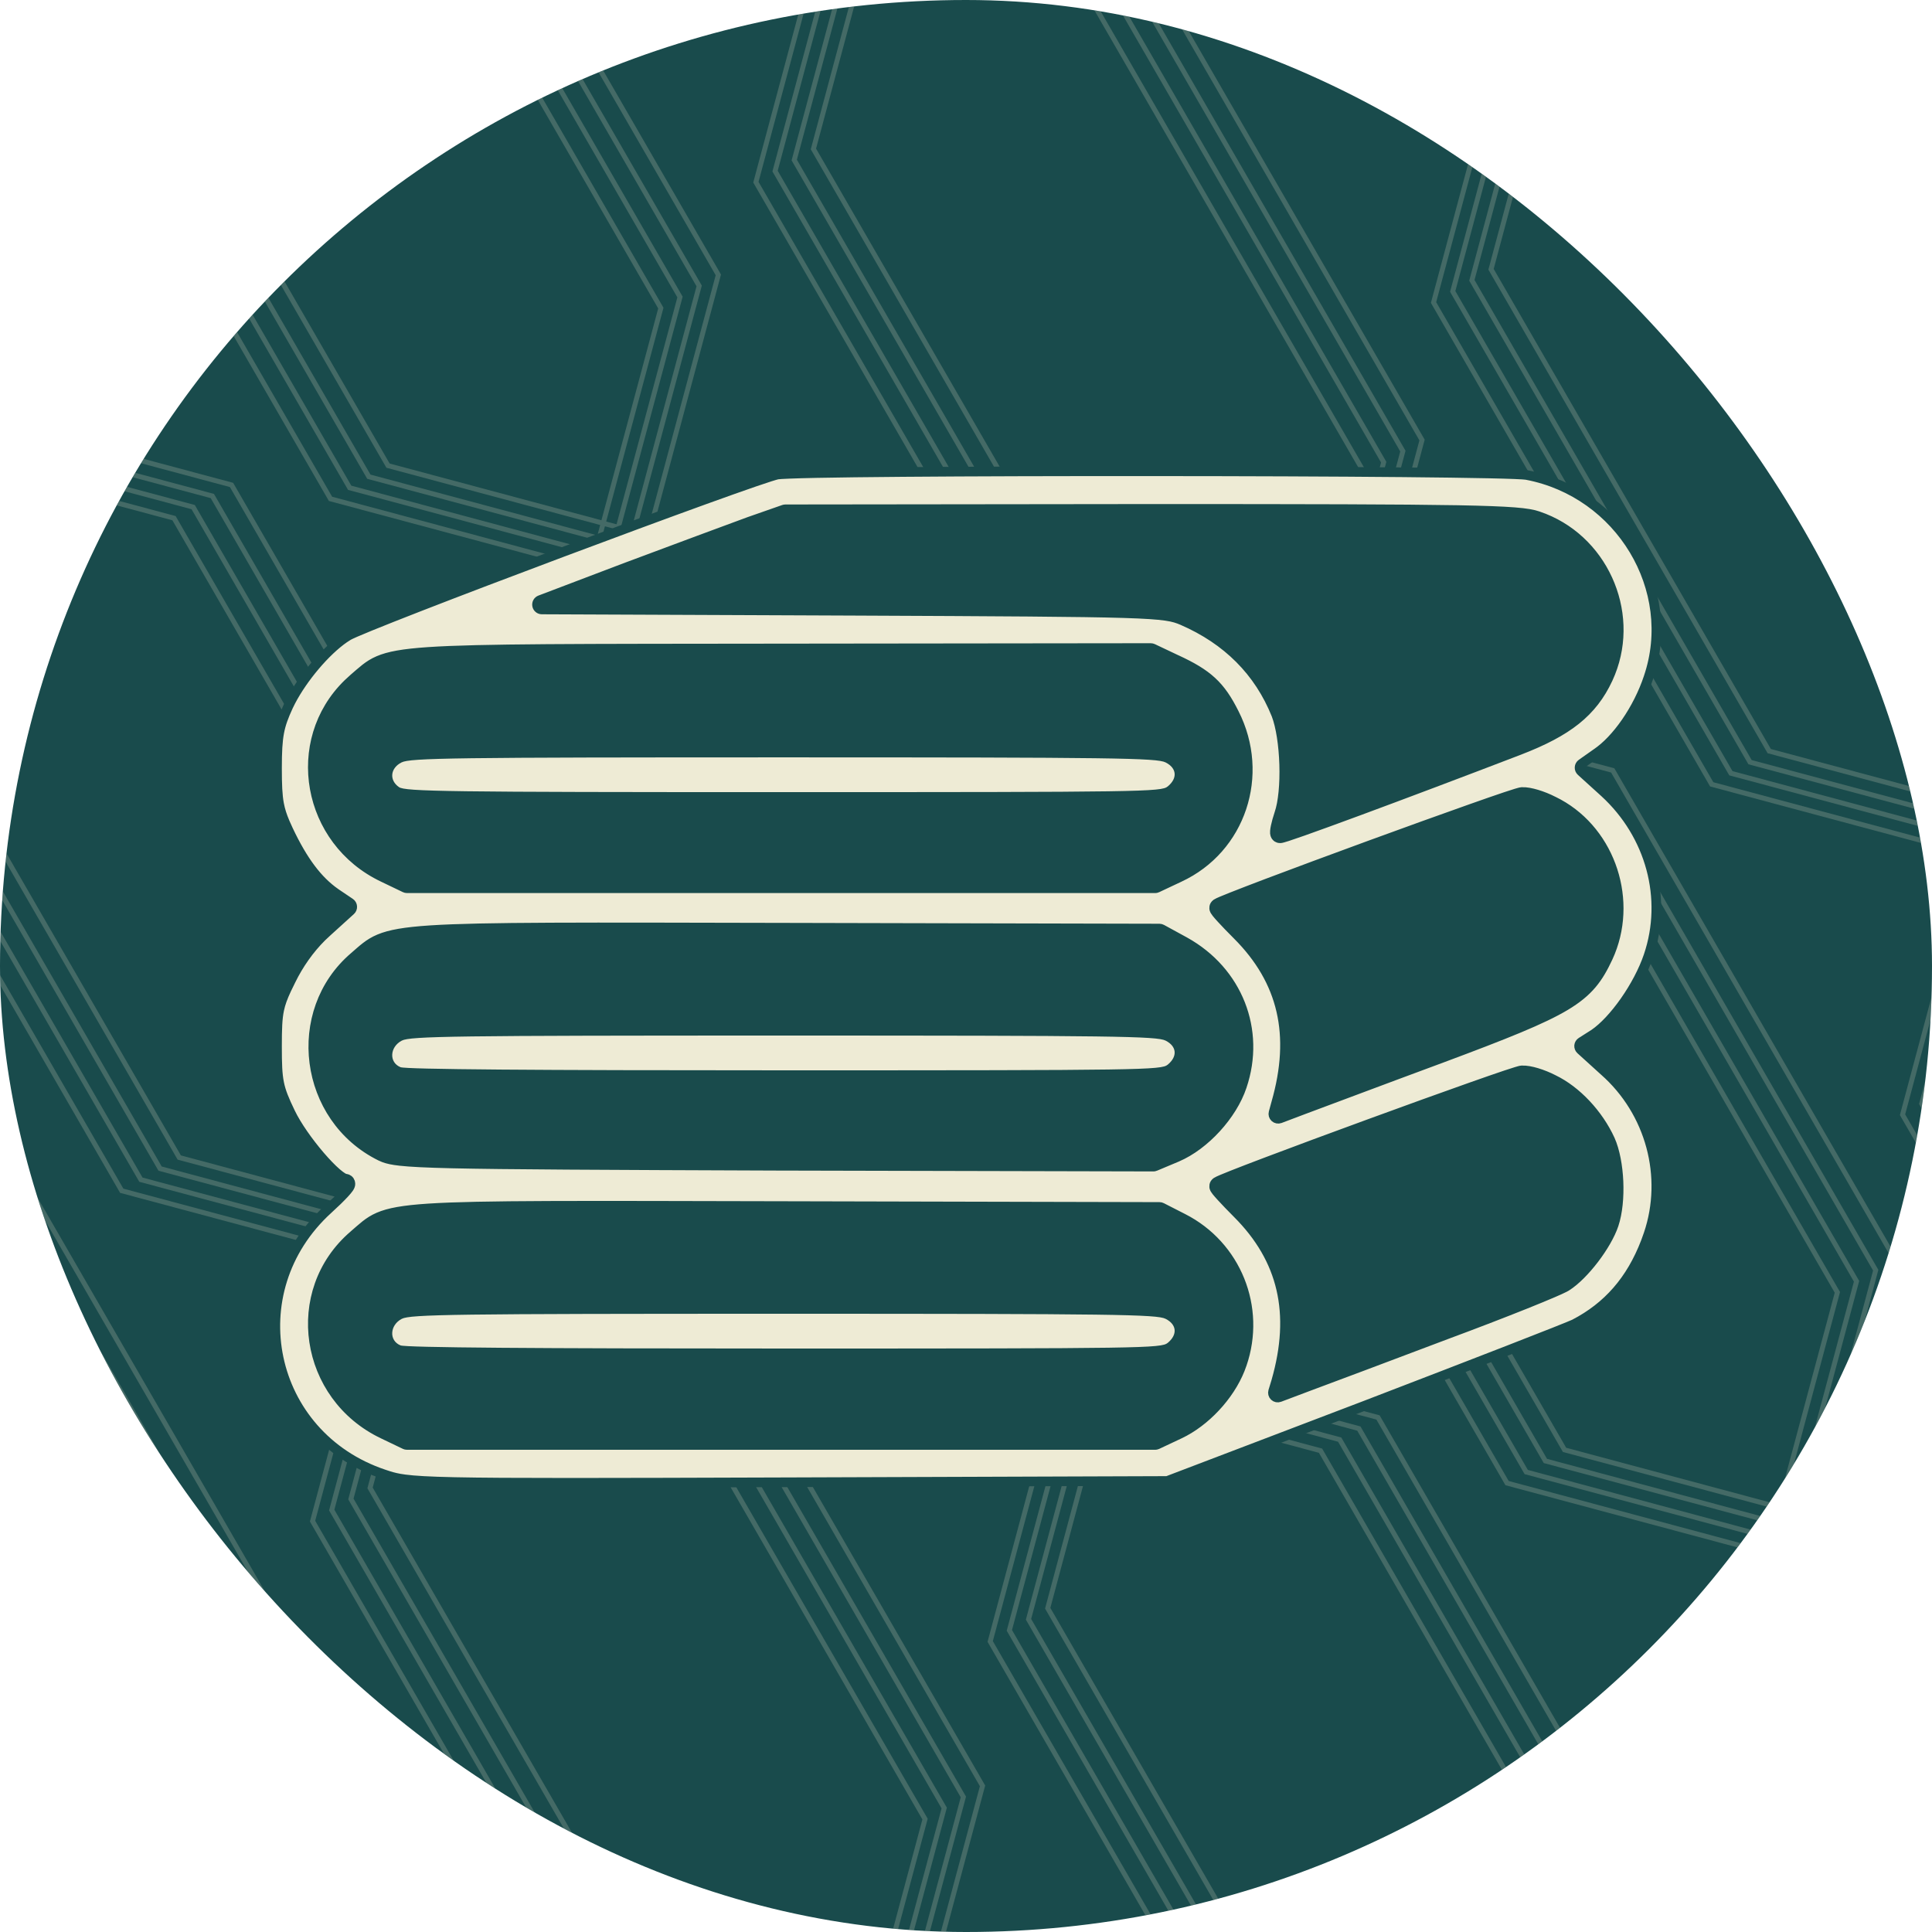 <?xml version="1.0" encoding="UTF-8"?> <svg xmlns="http://www.w3.org/2000/svg" width="100" height="100" viewBox="0 0 100 100" fill="none"><g clip-path="url(#clip0_1814_1500)"><rect width="100" height="100" rx="50" fill="#194B4C"></rect><g opacity="0.2"><path d="M-62.285 12.401L-48.092 36.984L-55.32 63.958L-40.922 88.897L-13.947 96.125L0.657 121.42L-6.571 148.395" stroke="#F2E8CC" stroke-width="0.255"></path><path d="M-61.293 11.828L-47.1 36.411L-54.328 63.385L-39.929 88.324L-12.955 95.552L1.649 120.847L-5.579 147.822" stroke="#F2E8CC" stroke-width="0.255"></path><path d="M-60.301 11.255L-46.108 35.838L-53.336 62.812L-38.937 87.751L-11.963 94.979L2.641 120.274L-4.586 147.248" stroke="#F2E8CC" stroke-width="0.255"></path><path d="M-59.309 10.681L-45.116 35.264L-52.343 62.239L-37.945 87.177L-10.971 94.405L3.634 119.701L-3.594 146.675" stroke="#F2E8CC" stroke-width="0.255"></path><path d="M-76.406 20.555L-62.213 45.137L-35.239 52.365L-20.84 77.304L-28.068 104.279L-13.464 129.574L13.51 136.802" stroke="#F2E8CC" stroke-width="0.255"></path><path d="M-77.398 21.128L-63.206 45.711L-36.231 52.938L-21.833 77.877L-29.061 104.852L-14.456 130.147L12.518 137.375" stroke="#F2E8CC" stroke-width="0.255"></path><path d="M-78.391 21.701L-64.198 46.284L-37.224 53.512L-22.825 78.451L-30.053 105.425L-15.448 130.72L11.526 137.948" stroke="#F2E8CC" stroke-width="0.255"></path><path d="M-79.383 22.275L-65.19 46.857L-38.216 54.085L-23.817 79.024L-31.045 105.998L-16.441 131.294L10.534 138.522" stroke="#F2E8CC" stroke-width="0.255"></path><path d="M-15.062 -14.863L-0.87 9.72L-8.097 36.694L6.301 61.633L33.276 68.861L47.88 94.156L40.652 121.131" stroke="#F2E8CC" stroke-width="0.255"></path><path d="M-14.07 -15.436L0.123 9.147L-7.105 36.121L7.293 61.06L34.268 68.288L48.872 93.583L41.644 120.557" stroke="#F2E8CC" stroke-width="0.255"></path><path d="M-13.078 -16.009L1.115 8.573L-6.113 35.548L8.286 60.487L35.26 67.715L49.864 93.01L42.636 119.984" stroke="#F2E8CC" stroke-width="0.255"></path><path d="M-12.086 -16.583L2.107 8L-5.121 34.974L9.278 59.913L36.252 67.141L50.856 92.436L43.629 119.411" stroke="#F2E8CC" stroke-width="0.255"></path><path d="M-29.184 -6.709L-14.991 17.873L11.984 25.101L26.382 50.04L19.154 77.015L33.759 102.31L60.733 109.538" stroke="#F2E8CC" stroke-width="0.255"></path><path d="M-30.176 -6.136L-15.983 18.447L10.991 25.674L25.39 50.614L18.162 77.588L32.766 102.883L59.741 110.111" stroke="#F2E8CC" stroke-width="0.255"></path><path d="M-31.168 -5.563L-16.975 19.02L9.999 26.248L24.398 51.187L17.17 78.161L31.774 103.456L58.749 110.684" stroke="#F2E8CC" stroke-width="0.255"></path><path d="M-32.16 -4.989L-17.967 19.593L9.007 26.821L23.406 51.76L16.178 78.735L30.782 104.03L57.756 111.258" stroke="#F2E8CC" stroke-width="0.255"></path><path d="M32.16 -42.127L46.353 -17.544L39.125 9.43L53.524 34.369L80.498 41.597L95.102 66.892L87.875 93.867" stroke="#F2E8CC" stroke-width="0.255"></path><path d="M33.152 -42.7L47.345 -18.117L40.117 8.857L54.516 33.796L81.49 41.024L96.095 66.319L88.867 93.293" stroke="#F2E8CC" stroke-width="0.255"></path><path d="M34.145 -43.273L48.337 -18.691L41.11 8.284L55.508 33.223L82.483 40.45L97.087 65.746L89.859 92.72" stroke="#F2E8CC" stroke-width="0.255"></path><path d="M35.137 -43.847L49.33 -19.264L42.102 7.71L56.5 32.649L83.475 39.877L98.079 65.172L90.851 92.147" stroke="#F2E8CC" stroke-width="0.255"></path><path d="M18.039 -33.974L32.232 -9.391L59.206 -2.163L73.605 22.776L66.377 49.75L80.981 75.046L107.956 82.273" stroke="#F2E8CC" stroke-width="0.255"></path><path d="M17.047 -33.4L31.24 -8.818L58.214 -1.59L72.613 23.349L65.385 50.323L79.989 75.619L106.963 82.847" stroke="#F2E8CC" stroke-width="0.255"></path><path d="M16.055 -32.827L30.247 -8.244L57.222 -1.017L71.62 23.922L64.393 50.897L78.997 76.192L105.971 83.42" stroke="#F2E8CC" stroke-width="0.255"></path><path d="M15.062 -32.254L29.255 -7.671L56.23 -0.443L70.628 24.496L63.401 51.47L78.005 76.765L104.979 83.993" stroke="#F2E8CC" stroke-width="0.255"></path><path d="M79.383 -69.391L93.576 -44.808L86.348 -17.834L100.746 7.105L127.721 14.333L142.325 39.629L135.097 66.603" stroke="#F2E8CC" stroke-width="0.255"></path><path d="M80.375 -69.964L94.568 -45.381L87.34 -18.407L101.739 6.532L128.713 13.76L143.317 39.055L136.089 66.03" stroke="#F2E8CC" stroke-width="0.255"></path><path d="M81.367 -70.537L95.56 -45.954L88.332 -18.98L102.731 5.959L129.705 13.187L144.309 38.482L137.082 65.456" stroke="#F2E8CC" stroke-width="0.255"></path><path d="M82.359 -71.111L96.552 -46.528L89.325 -19.553L103.723 5.385L130.697 12.613L145.302 37.908L138.074 64.883" stroke="#F2E8CC" stroke-width="0.255"></path><path d="M65.262 -61.237L79.455 -36.655L106.429 -29.427L120.827 -4.488L113.6 22.486L128.204 47.782L155.178 55.01" stroke="#F2E8CC" stroke-width="0.255"></path><path d="M64.269 -60.664L78.462 -36.081L105.437 -28.854L119.835 -3.915L112.608 23.06L127.212 48.355L154.186 55.583" stroke="#F2E8CC" stroke-width="0.255"></path><path d="M63.277 -60.091L77.47 -35.508L104.445 -28.28L118.843 -3.341L111.615 23.633L126.22 48.928L153.194 56.156" stroke="#F2E8CC" stroke-width="0.255"></path><path d="M62.285 -59.517L76.478 -34.935L103.452 -27.707L117.851 -2.768L110.623 24.206L125.227 49.502L152.202 56.73" stroke="#F2E8CC" stroke-width="0.255"></path></g><g opacity="0.2"><path d="M-72.449 44.746L-58.256 69.328L-65.484 96.303L-51.086 121.242L-24.111 128.469L-9.507 153.765L-16.735 180.739" stroke="#F2E8CC" stroke-width="0.255"></path><path d="M-71.457 44.172L-57.264 68.755L-64.492 95.729L-50.093 120.668L-23.119 127.896L-8.515 153.191L-15.743 180.166" stroke="#F2E8CC" stroke-width="0.255"></path><path d="M-88.555 54.046L-74.362 78.628L-47.388 85.856L-32.989 110.795L-40.217 137.769L-25.613 163.065L1.362 170.293" stroke="#F2E8CC" stroke-width="0.255"></path><path d="M-89.547 54.619L-75.354 79.202L-48.38 86.429L-33.981 111.368L-41.209 138.343L-26.605 163.638L0.37 170.866" stroke="#F2E8CC" stroke-width="0.255"></path><path d="M-27.211 18.628L-13.018 43.211L-20.246 70.185L-5.847 95.124L21.127 102.352L35.731 127.647L28.503 154.621" stroke="#F2E8CC" stroke-width="0.255"></path><path d="M-26.219 18.055L-12.026 42.637L-19.254 69.612L-4.855 94.551L22.119 101.779L36.724 127.074L29.496 154.048" stroke="#F2E8CC" stroke-width="0.255"></path><path d="M-25.227 17.481L-11.034 42.064L-18.262 69.038L-3.863 93.978L23.111 101.205L37.716 126.501L30.488 153.475" stroke="#F2E8CC" stroke-width="0.255"></path><path d="M-24.234 16.908L-10.041 41.491L-17.269 68.465L-2.871 93.404L24.104 100.632L38.708 125.927L31.48 152.901" stroke="#F2E8CC" stroke-width="0.255"></path><path d="M-41.332 26.782L-27.139 51.364L-0.165 58.592L14.234 83.531L7.006 110.505L21.61 135.801L48.584 143.028" stroke="#F2E8CC" stroke-width="0.255"></path><path d="M-42.324 27.355L-28.131 51.938L-1.157 59.165L13.242 84.104L6.014 111.079L20.618 136.374L47.592 143.602" stroke="#F2E8CC" stroke-width="0.255"></path><path d="M-43.316 27.928L-29.124 52.511L-2.149 59.739L12.249 84.677L5.022 111.652L19.626 136.947L46.6 144.175" stroke="#F2E8CC" stroke-width="0.255"></path><path d="M-44.309 28.502L-30.116 53.084L-3.141 60.312L11.257 85.251L4.029 112.225L18.634 137.521L45.608 144.748" stroke="#F2E8CC" stroke-width="0.255"></path><path d="M20.012 -8.636L34.205 15.947L26.977 42.921L41.375 67.86L68.35 75.088L82.954 100.383L75.726 127.358" stroke="#F2E8CC" stroke-width="0.255"></path><path d="M21.004 -9.209L35.197 15.374L27.969 42.348L42.368 67.287L69.342 74.515L83.946 99.81L76.718 126.784" stroke="#F2E8CC" stroke-width="0.255"></path><path d="M21.996 -9.782L36.189 14.8L28.961 41.775L43.36 66.714L70.334 73.942L84.938 99.237L77.711 126.211" stroke="#F2E8CC" stroke-width="0.255"></path><path d="M22.988 -10.356L37.181 14.227L29.953 41.201L44.352 66.14L71.326 73.368L85.93 98.663L78.703 125.638" stroke="#F2E8CC" stroke-width="0.255"></path><path d="M5.891 -0.482L20.084 24.101L47.058 31.328L61.456 56.267L54.229 83.242L68.833 108.537L95.807 115.765" stroke="#F2E8CC" stroke-width="0.255"></path><path d="M4.898 0.091L19.091 24.674L46.066 31.902L60.464 56.841L53.236 83.815L67.841 109.11L94.815 116.338" stroke="#F2E8CC" stroke-width="0.255"></path><path d="M3.906 0.664L18.099 25.247L45.073 32.475L59.472 57.414L52.244 84.388L66.849 109.683L93.823 116.911" stroke="#F2E8CC" stroke-width="0.255"></path><path d="M2.914 1.238L17.107 25.82L44.081 33.048L58.48 57.987L51.252 84.962L65.856 110.257L92.831 117.485" stroke="#F2E8CC" stroke-width="0.255"></path><path d="M67.234 -35.899L81.427 -11.317L74.2 15.658L88.598 40.597L115.572 47.824L130.177 73.12L122.949 100.094" stroke="#F2E8CC" stroke-width="0.255"></path><path d="M68.227 -36.473L82.419 -11.89L75.192 15.084L89.59 40.023L116.565 47.251L131.169 72.546L123.941 99.521" stroke="#F2E8CC" stroke-width="0.255"></path><path d="M69.219 -37.046L83.412 -12.463L76.184 14.511L90.582 39.45L117.557 46.678L132.161 71.973L124.933 98.948" stroke="#F2E8CC" stroke-width="0.255"></path><path d="M70.211 -37.619L84.404 -13.037L77.176 13.938L91.575 38.877L118.549 46.104L133.153 71.4L125.925 98.374" stroke="#F2E8CC" stroke-width="0.255"></path><path d="M53.113 -27.746L67.306 -3.163L94.281 4.064L108.679 29.003L101.451 55.978L116.055 81.273L143.03 88.501" stroke="#F2E8CC" stroke-width="0.255"></path><path d="M52.121 -27.173L66.314 -2.59L93.288 4.638L107.687 29.577L100.459 56.551L115.063 81.846L142.038 89.074" stroke="#F2E8CC" stroke-width="0.255"></path><path d="M51.129 -26.6L65.322 -2.017L92.296 5.211L106.695 30.15L99.467 57.124L114.071 82.419L141.045 89.647" stroke="#F2E8CC" stroke-width="0.255"></path><path d="M50.137 -26.026L64.33 -1.443L91.304 5.784L105.702 30.723L98.475 57.698L113.079 82.993L140.053 90.221" stroke="#F2E8CC" stroke-width="0.255"></path><path d="M114.457 -63.164L128.65 -38.581L121.422 -11.607L135.821 13.332L162.795 20.56L177.399 45.855L170.171 72.83" stroke="#F2E8CC" stroke-width="0.255"></path><path d="M115.449 -63.737L129.642 -39.154L122.414 -12.18L136.813 12.759L163.787 19.987L178.391 45.282L171.164 72.256" stroke="#F2E8CC" stroke-width="0.255"></path><path d="M116.441 -64.31L130.634 -39.728L123.407 -12.753L137.805 12.186L164.779 19.413L179.384 44.709L172.156 71.683" stroke="#F2E8CC" stroke-width="0.255"></path><path d="M99.344 -54.437L113.537 -29.854L140.511 -22.627L154.909 2.312L147.682 29.287L162.286 54.582L189.26 61.81" stroke="#F2E8CC" stroke-width="0.255"></path><path d="M98.352 -53.864L112.544 -29.281L139.519 -22.053L153.917 2.886L146.69 29.86L161.294 55.155L188.268 62.383" stroke="#F2E8CC" stroke-width="0.255"></path><path d="M97.359 -53.29L111.552 -28.707L138.527 -21.48L152.925 3.459L145.697 30.433L160.302 55.729L187.276 62.957" stroke="#F2E8CC" stroke-width="0.255"></path></g><path d="M18.5 33.5L40.5 25.5H80.5L84.5 30L84 35.5L80.5 39.5L84 43.5L84.5 48L80.5 54L81.5 55.5L83.5 58L84.5 63L82.5 67L60 75.5H19.5L15.5 71V66L19.5 61L15.5 57V52.5L21 47L17 44L15.5 39.5L18.5 33.5Z" fill="#194B4C"></path><path d="M23.525 76.711C26.172 76.767 31.082 76.755 40.832 76.722L60.417 76.655L70.594 72.776C73.407 71.696 76.047 70.677 78.027 69.906C79.018 69.521 79.843 69.197 80.443 68.959C81.05 68.718 81.412 68.571 81.49 68.532C83.223 67.634 84.423 66.261 85.182 64.283L85.327 63.879C86.33 60.914 85.437 57.552 83.035 55.435L83.032 55.433L81.816 54.329C81.759 54.277 81.729 54.2 81.735 54.123C81.742 54.045 81.786 53.975 81.852 53.934L82.519 53.511V53.51C83.013 53.173 83.584 52.559 84.102 51.82C84.617 51.084 85.066 50.244 85.327 49.472C86.329 46.509 85.439 43.212 83.055 41.024L81.84 39.922C81.784 39.871 81.753 39.797 81.758 39.722C81.762 39.646 81.801 39.576 81.863 39.532L82.629 38.992L82.633 38.989C83.678 38.286 84.776 36.718 85.327 35.065V35.063C86.874 30.509 83.867 25.503 79.012 24.584C78.945 24.572 78.744 24.558 78.401 24.544C78.064 24.53 77.608 24.518 77.05 24.506C75.933 24.482 74.409 24.462 72.614 24.445C69.024 24.412 64.35 24.394 59.672 24.392C54.994 24.389 50.313 24.401 46.709 24.43C44.907 24.444 43.375 24.463 42.247 24.485C41.683 24.497 41.221 24.509 40.878 24.523C40.527 24.536 40.317 24.55 40.243 24.562H40.242C40.188 24.573 40.061 24.609 39.852 24.675C39.645 24.741 39.371 24.833 39.04 24.946C38.379 25.174 37.493 25.488 36.459 25.862C34.39 26.611 31.726 27.596 29.067 28.594C26.409 29.591 23.756 30.6 21.71 31.396C20.686 31.795 19.815 32.139 19.171 32.402C18.849 32.534 18.584 32.644 18.387 32.73C18.183 32.82 18.066 32.877 18.024 32.902L18.021 32.904L17.818 33.035C17.338 33.366 16.804 33.875 16.308 34.461C15.812 35.046 15.364 35.696 15.049 36.3L14.922 36.556C14.678 37.087 14.537 37.465 14.452 37.914C14.367 38.368 14.338 38.906 14.338 39.759C14.338 40.625 14.361 41.157 14.443 41.605C14.505 41.936 14.6 42.228 14.751 42.583L14.922 42.962C15.678 44.563 16.443 45.578 17.36 46.218L17.359 46.219L18.122 46.733C18.186 46.776 18.226 46.846 18.231 46.923C18.237 46.999 18.207 47.074 18.15 47.126L16.935 48.228L16.933 48.23L16.652 48.493C16.011 49.129 15.458 49.918 15.056 50.742L15.055 50.744L14.831 51.203C14.636 51.62 14.522 51.928 14.451 52.266C14.356 52.72 14.338 53.241 14.338 54.167C14.338 55.07 14.355 55.592 14.448 56.054C14.54 56.511 14.708 56.921 15.033 57.593L15.034 57.594C15.347 58.252 15.963 59.123 16.571 59.832C16.875 60.185 17.17 60.492 17.419 60.707C17.544 60.815 17.651 60.895 17.738 60.947C17.827 61.001 17.868 61.007 17.87 61.008C17.92 61.008 18.026 61.024 18.094 61.129C18.152 61.219 18.136 61.309 18.129 61.338C18.114 61.403 18.078 61.459 18.058 61.489C18.007 61.564 17.926 61.659 17.829 61.765C17.73 61.873 17.605 62 17.462 62.14L16.98 62.592C12.304 66.853 13.876 74.297 19.863 76.308L20.109 76.389C20.348 76.464 20.583 76.524 20.952 76.572C21.453 76.638 22.201 76.683 23.525 76.711ZM66.207 43.383C66.194 43.38 66.155 43.373 66.113 43.347L66.072 43.312C66.029 43.27 66.011 43.223 66.003 43.197C65.994 43.169 65.991 43.143 65.989 43.124C65.986 43.086 65.987 43.048 65.99 43.015C65.996 42.946 66.01 42.862 66.029 42.772C66.068 42.589 66.133 42.355 66.214 42.111L66.215 42.108C66.414 41.533 66.499 40.567 66.469 39.569C66.438 38.575 66.293 37.596 66.061 36.993C65.165 34.762 63.526 33.12 61.196 32.109C60.738 31.916 60.371 31.803 58.156 31.735C55.94 31.668 51.909 31.646 44.141 31.612L28.044 31.545C27.924 31.544 27.821 31.457 27.8 31.339C27.778 31.22 27.845 31.103 27.957 31.061L32.459 29.35H32.461C34.936 28.427 37.774 27.367 38.766 27.007L38.769 27.006L40.569 26.376C40.596 26.367 40.624 26.362 40.652 26.362L59.585 26.34C67.857 26.34 72.621 26.351 75.43 26.401C76.833 26.427 77.754 26.462 78.381 26.511C79.006 26.56 79.357 26.624 79.613 26.714L79.612 26.715C82.932 27.83 84.642 31.626 83.358 34.829L83.225 35.138C82.421 36.862 81.139 37.863 78.653 38.821L78.652 38.822C75.691 39.959 72.629 41.113 70.298 41.975C69.132 42.405 68.149 42.764 67.452 43.01C67.104 43.133 66.826 43.228 66.632 43.291C66.535 43.322 66.456 43.347 66.398 43.362C66.371 43.37 66.343 43.377 66.317 43.382C66.306 43.384 66.286 43.387 66.264 43.388C66.253 43.388 66.232 43.387 66.207 43.383ZM21.066 45.975C21.029 45.975 20.992 45.966 20.958 45.95L19.833 45.41C15.867 43.529 14.962 38.364 18.008 35.393L18.315 35.111C18.747 34.744 19.058 34.426 19.59 34.197C20.118 33.97 20.856 33.833 22.167 33.744C24.792 33.566 29.842 33.577 40.427 33.565L59.562 33.543C59.599 33.543 59.636 33.552 59.67 33.567L60.905 34.152L60.906 34.151C61.691 34.515 62.259 34.844 62.721 35.27C63.185 35.697 63.527 36.211 63.883 36.924C65.496 40.106 64.236 43.931 61.041 45.411H61.042L59.895 45.951C59.878 45.959 59.861 45.965 59.843 45.969L59.788 45.975H21.066ZM66.247 57.891C66.159 57.924 66.06 57.904 65.99 57.841C65.921 57.778 65.893 57.681 65.918 57.591L66.053 57.096L66.054 57.092C66.562 55.322 66.646 53.739 66.314 52.31C65.983 50.881 65.233 49.588 64.046 48.4C63.718 48.073 63.423 47.766 63.214 47.537C63.11 47.423 63.024 47.325 62.966 47.252C62.938 47.217 62.911 47.179 62.891 47.145C62.882 47.131 62.864 47.1 62.853 47.06C62.849 47.042 62.839 46.998 62.849 46.944C62.859 46.888 62.892 46.828 62.951 46.785V46.783C62.955 46.78 62.96 46.778 62.965 46.775C62.972 46.771 62.978 46.765 62.985 46.762V46.764C63.014 46.747 63.044 46.729 63.07 46.717C63.114 46.696 63.171 46.671 63.237 46.643C63.372 46.585 63.555 46.512 63.779 46.423C64.228 46.245 64.845 46.008 65.574 45.731C67.034 45.179 68.945 44.47 70.856 43.77C72.767 43.071 74.679 42.381 76.139 41.865C76.868 41.607 77.486 41.392 77.935 41.242C78.158 41.167 78.342 41.108 78.477 41.067C78.544 41.047 78.601 41.03 78.647 41.019C78.669 41.013 78.69 41.008 78.71 41.004C78.722 41.002 78.745 40.999 78.77 40.998V40.995C78.776 40.995 78.781 40.996 78.786 40.996L78.788 40.995V40.996C78.992 40.986 79.268 41.04 79.538 41.121C79.822 41.206 80.132 41.329 80.404 41.471L80.405 41.47C83.232 42.837 84.527 46.358 83.347 49.286L83.225 49.567C82.979 50.094 82.732 50.538 82.392 50.94C82.05 51.344 81.622 51.697 81.022 52.057C79.833 52.769 77.934 53.526 74.621 54.762H74.62C71.34 55.975 68.117 57.192 67.439 57.44H67.44L66.247 57.891ZM40.156 60.338C31.018 60.304 26.118 60.282 23.408 60.22C22.055 60.189 21.238 60.147 20.711 60.089C20.312 60.045 20.067 59.99 19.874 59.917L19.694 59.839C15.711 57.87 15.002 52.364 18.337 49.52V49.52C18.767 49.15 19.083 48.831 19.632 48.602C20.176 48.374 20.938 48.236 22.28 48.148C24.967 47.973 30.102 47.996 40.766 48.019L60.014 48.063C60.055 48.064 60.096 48.075 60.133 48.095L61.326 48.747L61.327 48.748C64.064 50.269 65.264 53.32 64.279 56.228C64.029 56.977 63.547 57.738 62.955 58.385C62.363 59.032 61.648 59.58 60.921 59.89L60.92 59.891L59.795 60.363C59.78 60.37 59.763 60.375 59.747 60.378L59.697 60.383L40.156 60.338ZM66.225 72.32C66.135 72.354 66.034 72.335 65.965 72.269C65.895 72.204 65.87 72.105 65.897 72.014L66.055 71.496C66.563 69.728 66.646 68.147 66.314 66.718C65.983 65.29 65.233 63.996 64.046 62.809C63.718 62.481 63.423 62.173 63.214 61.944C63.11 61.831 63.024 61.733 62.966 61.66C62.938 61.625 62.911 61.588 62.891 61.554C62.882 61.54 62.864 61.508 62.853 61.469C62.849 61.45 62.839 61.406 62.849 61.352C62.859 61.295 62.892 61.235 62.952 61.192L62.951 61.19C62.957 61.187 62.964 61.184 62.97 61.181C62.975 61.178 62.98 61.173 62.985 61.17V61.172C63.014 61.155 63.044 61.137 63.07 61.125C63.114 61.104 63.171 61.079 63.237 61.051C63.372 60.994 63.555 60.919 63.779 60.83C64.228 60.652 64.845 60.415 65.574 60.139C67.034 59.586 68.945 58.878 70.856 58.179C72.767 57.479 74.679 56.788 76.139 56.273C76.868 56.015 77.486 55.801 77.935 55.65C78.158 55.575 78.342 55.516 78.477 55.475C78.544 55.454 78.601 55.437 78.647 55.426C78.669 55.42 78.69 55.415 78.71 55.411C78.722 55.409 78.745 55.407 78.77 55.405V55.403C78.773 55.403 78.776 55.404 78.778 55.404C78.782 55.404 78.785 55.402 78.788 55.402V55.404C78.992 55.394 79.268 55.447 79.538 55.528C79.825 55.614 80.137 55.739 80.411 55.882C81.594 56.452 82.733 57.666 83.338 58.993L83.339 58.995C83.593 59.564 83.737 60.364 83.772 61.157C83.806 61.951 83.732 62.772 83.527 63.386C83.346 63.929 82.957 64.585 82.513 65.167C82.069 65.748 81.547 66.287 81.083 66.58L81.082 66.581L80.972 66.642C80.835 66.712 80.621 66.808 80.356 66.922C79.994 67.078 79.514 67.275 78.951 67.501C77.826 67.952 76.367 68.516 74.846 69.079H74.847C71.808 70.227 68.632 71.421 67.775 71.736L66.225 72.32ZM17.827 61.504C17.845 61.507 17.86 61.508 17.87 61.508C17.856 61.508 17.841 61.505 17.827 61.504ZM21.066 74.791C21.048 74.791 21.029 74.788 21.011 74.784L20.958 74.766L19.834 74.227C15.739 72.285 14.906 66.843 18.315 63.928V63.927C18.752 63.555 19.063 63.231 19.596 63.001C20.126 62.771 20.867 62.634 22.188 62.548C24.832 62.376 29.934 62.404 40.653 62.427L60.014 62.472C60.053 62.472 60.092 62.481 60.127 62.499L61.23 63.062C63.997 64.469 65.287 67.683 64.279 70.614H64.278C63.814 72.006 62.615 73.384 61.305 74.094L61.042 74.227L59.895 74.767C59.878 74.774 59.86 74.78 59.843 74.784L59.788 74.791H21.066Z" fill="#EEEBD5" stroke="#194B4C" stroke-width="0.5" stroke-linejoin="round"></path><path d="M20.783 39.463C20.201 39.757 20.134 40.379 20.649 40.739C20.962 40.968 23.067 41.001 40.534 41.001C59.188 41.001 60.106 40.984 60.442 40.706C60.958 40.281 60.913 39.757 60.331 39.463C59.883 39.233 57.643 39.201 40.557 39.201C23.47 39.201 21.231 39.233 20.783 39.463Z" fill="#EEEBD5"></path><path d="M20.797 53.862C20.17 54.19 20.125 54.991 20.73 55.237C21.021 55.351 27.647 55.4 40.631 55.4C59.189 55.4 60.107 55.384 60.443 55.106C60.957 54.68 60.913 54.157 60.331 53.862C59.883 53.633 57.644 53.6 40.564 53.6C23.483 53.6 21.245 53.633 20.797 53.862Z" fill="#EEEBD5"></path><path d="M20.797 68.262C20.17 68.589 20.125 69.391 20.73 69.637C21.021 69.751 27.647 69.8 40.631 69.8C59.189 69.8 60.107 69.784 60.443 69.506C60.957 69.08 60.913 68.557 60.331 68.262C59.883 68.033 57.644 68 40.564 68C23.483 68 21.245 68.033 20.797 68.262Z" fill="#EEEBD5"></path></g><defs><clipPath id="clip0_1814_1500"><rect width="100" height="100" rx="50" fill="white"></rect></clipPath></defs></svg> 